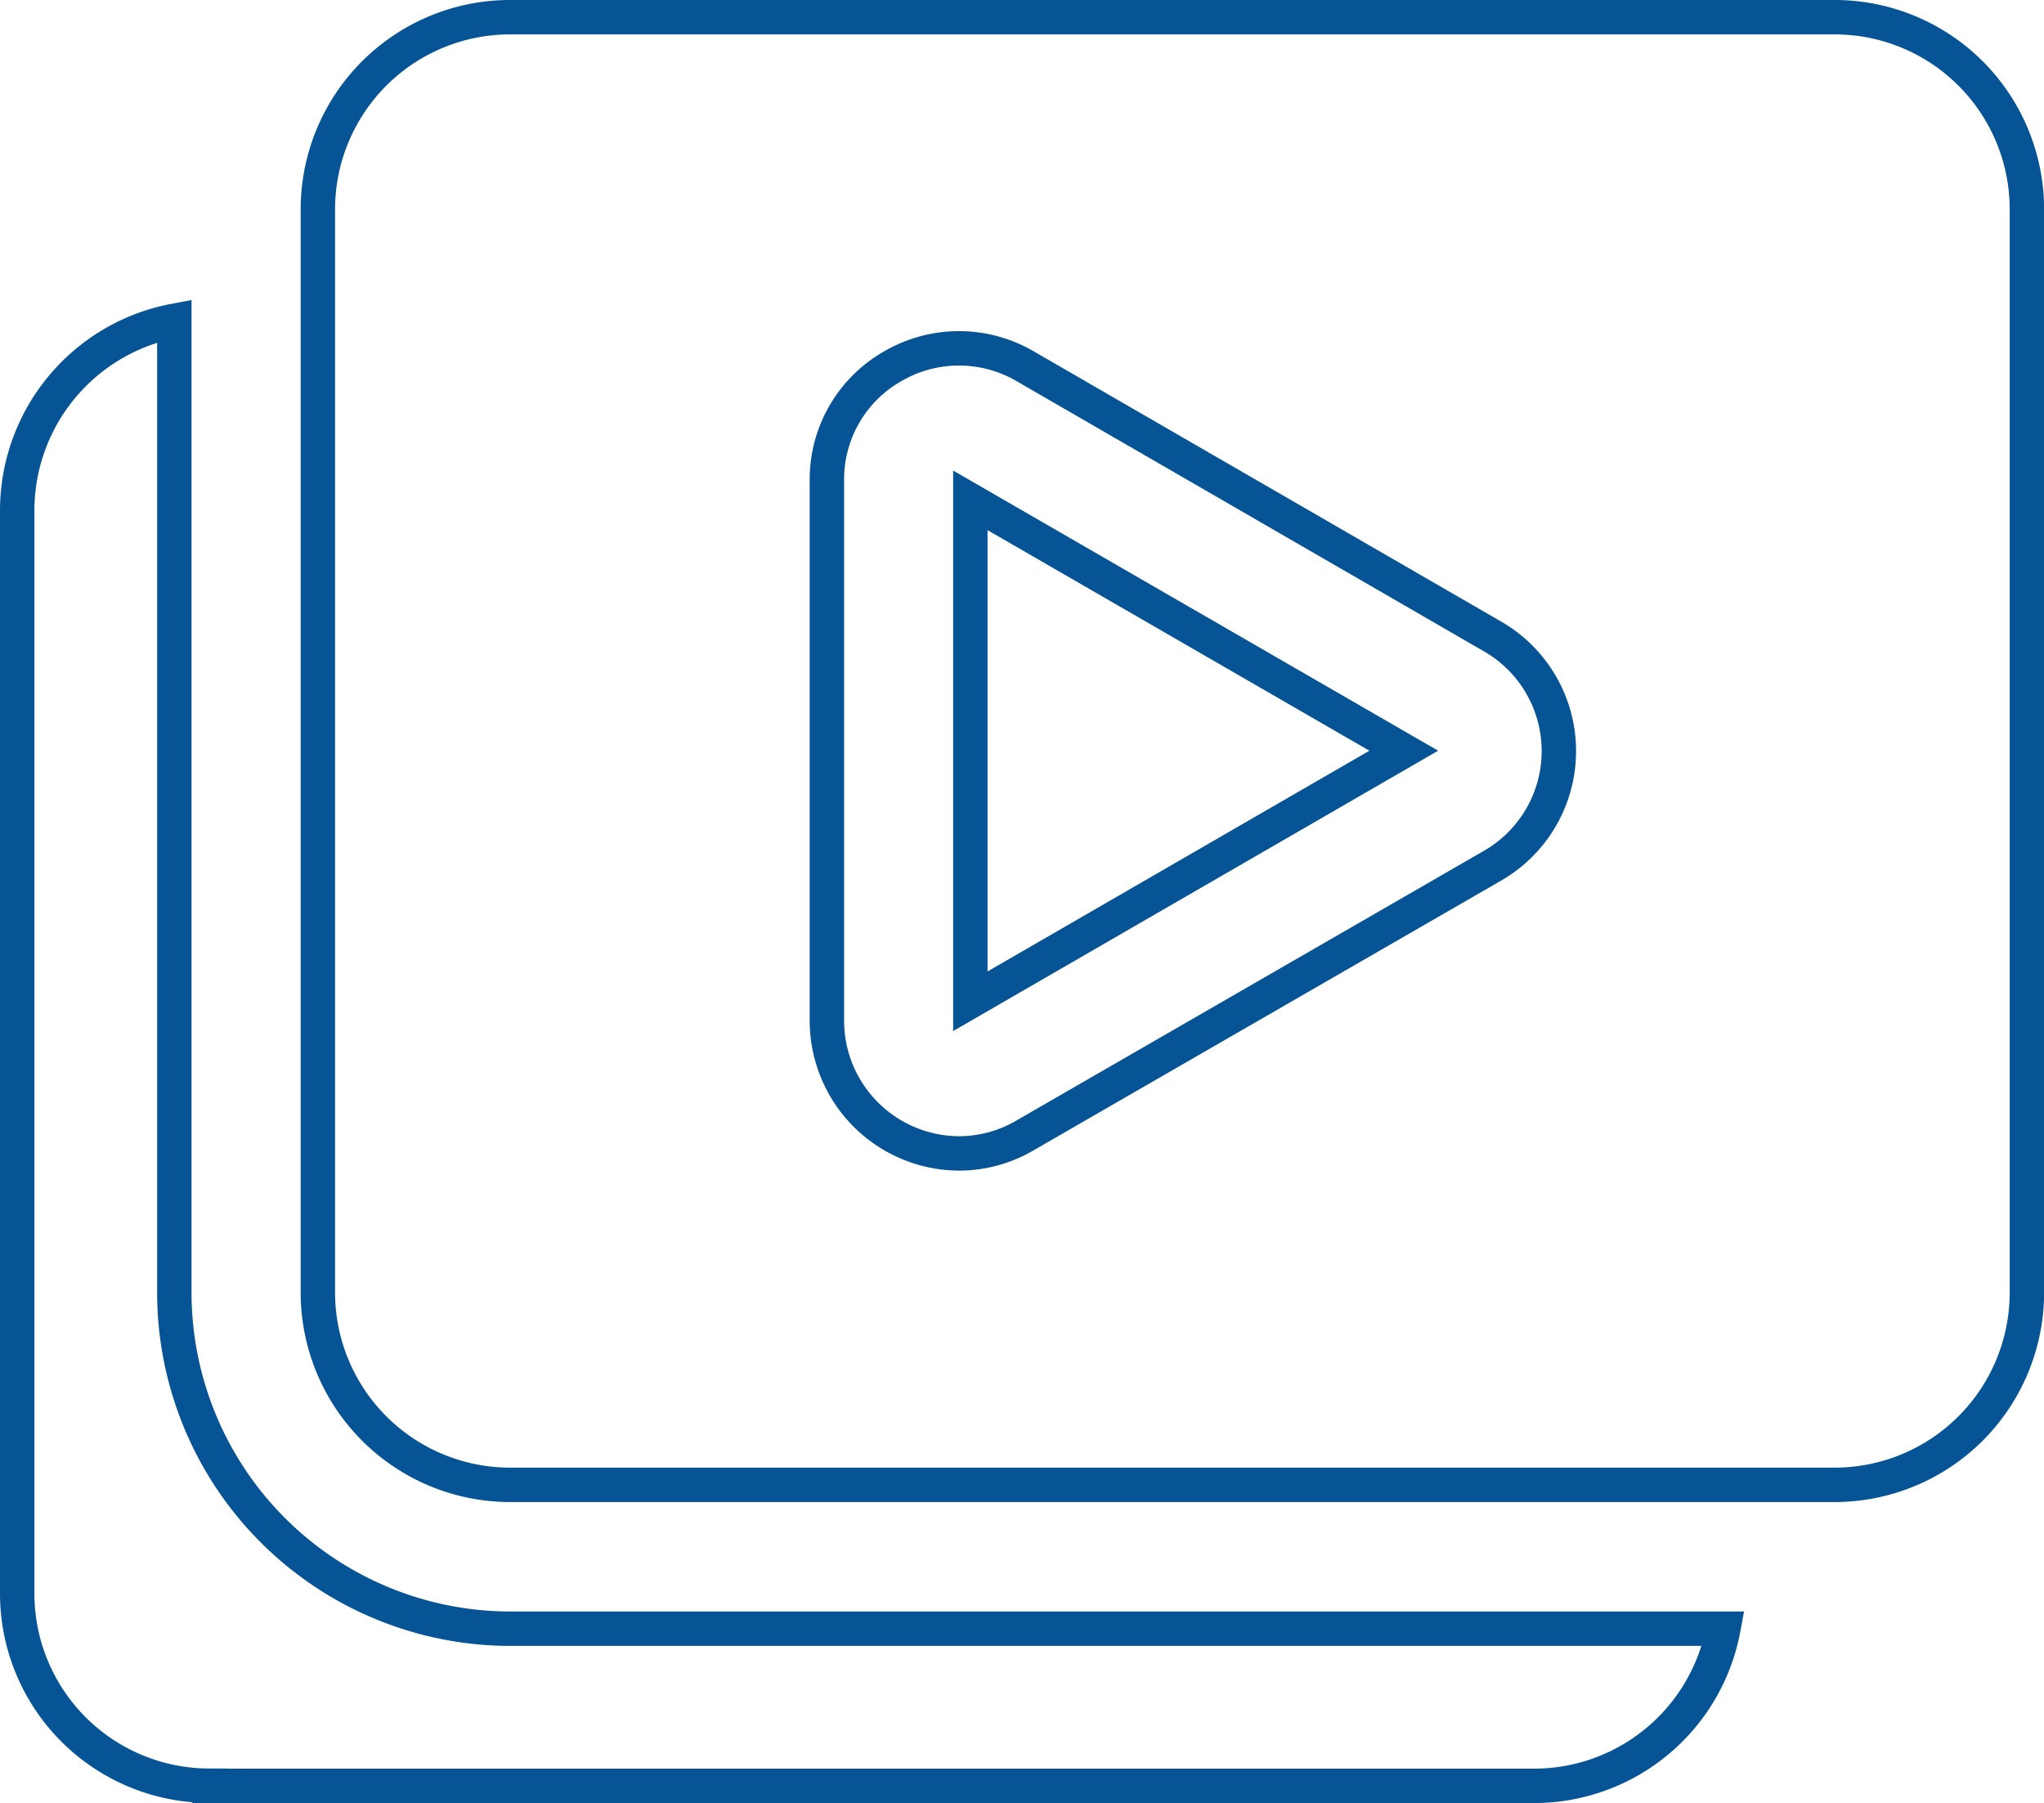 <?xml version="1.0" encoding="UTF-8"?>
<svg xmlns="http://www.w3.org/2000/svg" width="59.422" height="52.412" viewBox="0 0 59.422 52.412">
  <g id="video" transform="translate(0.5 0.5)">
    <path id="Path_4474" data-name="Path 4474" d="M5.592,201.187h38.5a5.6,5.6,0,0,0,5.508-4.568H14.333a9.777,9.777,0,0,1-9.765-9.765V158.6A5.616,5.616,0,0,0,0,164.108v31.5a5.589,5.589,0,0,0,5.592,5.575Z" transform="translate(0 -149.775)" fill="none" stroke="#065495" stroke-width="1"></path>
    <path id="Path_4475" data-name="Path 4475" d="M498,266.961l12.6-7.283L498,252.4Z" transform="translate(-470.291 -238.356)" fill="none" stroke="#065495" stroke-width="1"></path>
    <path id="Path_4476" data-name="Path 4476" d="M201.189,0h-38.5A5.587,5.587,0,0,0,157.1,5.57v31.5a5.592,5.592,0,0,0,5.592,5.592h38.5a5.592,5.592,0,0,0,5.592-5.592V5.57A5.587,5.587,0,0,0,201.189,0Zm-9.932,24.66-13.6,7.845a3.794,3.794,0,0,1-1.92.523,3.86,3.86,0,0,1-3.839-3.839V13.459a3.78,3.78,0,0,1,1.92-3.316,3.819,3.819,0,0,1,3.839,0l13.6,7.862a3.843,3.843,0,0,1,0,6.655Z" transform="translate(-148.359)" fill="none" stroke="#065495" stroke-width="1"></path>
  </g>
</svg>
